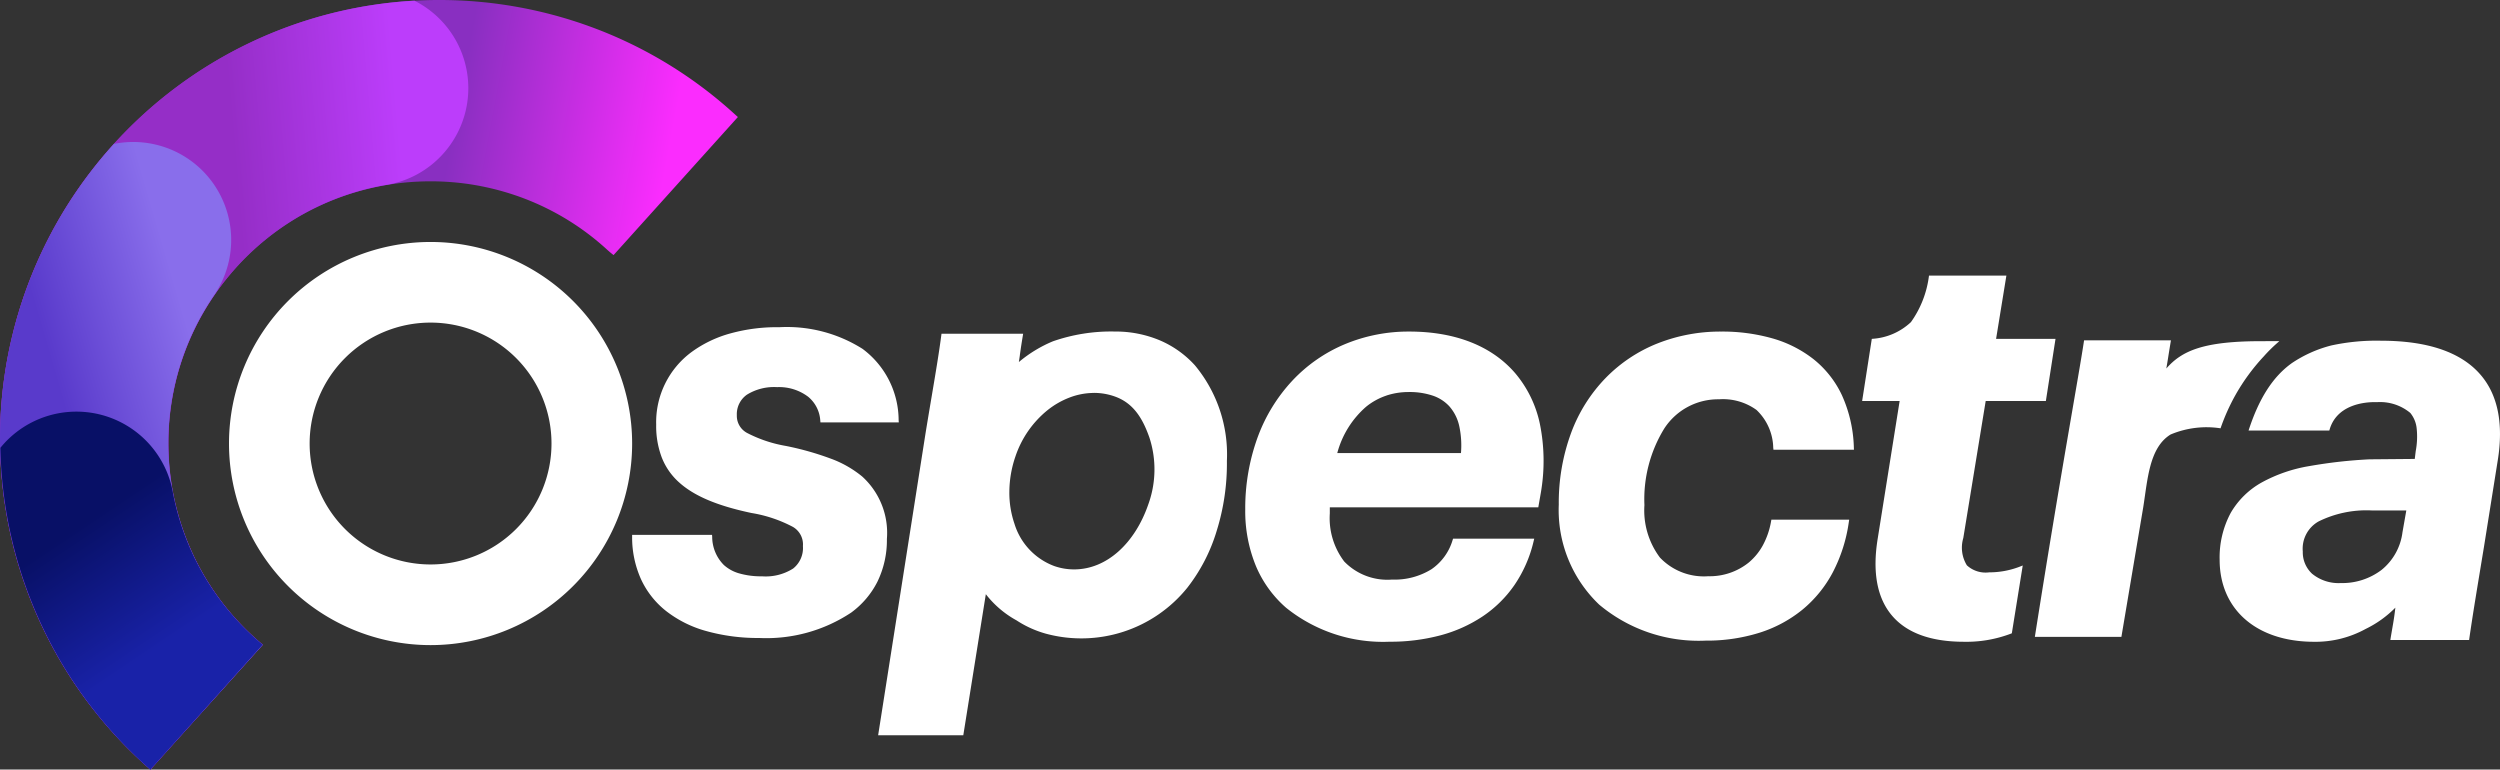 <svg xmlns="http://www.w3.org/2000/svg" xmlns:xlink="http://www.w3.org/1999/xlink" width="227.409" height="70" viewBox="0 0 227.409 70">
  <rect x="0" y="0" width="227.409" height="70" fill="#333333" stroke="none"/>
  <defs>
    <linearGradient id="linear-gradient" x1="0.902" y1="0.227" x2="0.614" y2="0.171" gradientUnits="objectBoundingBox">
      <stop offset="0" stop-color="#fb2cfe"/>
      <stop offset="1" stop-color="#892fc1"/>
    </linearGradient>
    <linearGradient id="linear-gradient-2" x1="0.85" y1="0.15" x2="0.5" y2="0.2" gradientUnits="objectBoundingBox">
      <stop offset="0" stop-color="#bc3dfb"/>
      <stop offset="1" stop-color="#952ec7"/>
    </linearGradient>
    <linearGradient id="linear-gradient-3" x1="0.611" y1="0.147" x2="0.235" y2="0.41" gradientUnits="objectBoundingBox">
      <stop offset="0" stop-color="#896eeb"/>
      <stop offset="1" stop-color="#593acb"/>
    </linearGradient>
    <linearGradient id="linear-gradient-4" x1="0.544" y1="0.688" x2="0.352" y2="0.296" gradientUnits="objectBoundingBox">
      <stop offset="0" stop-color="#1922a8"/>
      <stop offset="1" stop-color="#081066"/>
    </linearGradient>
  </defs>
  <g id="Logo" transform="translate(-319.874 -263.979)">
    <g id="Icon" transform="translate(319.874 263.979)">
      <path id="Path_155035" data-name="Path 155035" d="M11738.387,8850.979h0c-.137-.12-.285-.251-.451-.4a39.921,39.921,0,0,1,26.736-69.6h.006a40.046,40.046,0,0,1,14.066,2.548,39.623,39.623,0,0,1,12.638,7.692c.144.129.29.263.448.407l-11.307,12.556c-.178-.136-.357-.285-.537-.446l-.03-.027-.024-.022c-.041-.038-.076-.069-.109-.1l0,0a23.609,23.609,0,0,0-8.146-4.812,24.209,24.209,0,0,0-4.482-1.075,24.506,24.506,0,0,0-3.32-.229c-.413,0-.835.013-1.253.033a23.9,23.9,0,0,0-8.874,2.213c-.489.229-.971.472-1.426.725s-.93.537-1.4.842a23.731,23.731,0,0,0-3.605,2.869c-.385.369-.77.769-1.144,1.186a24.065,24.065,0,0,0-4.084,6.281,23.58,23.58,0,0,0-1.187,3.281,23.978,23.978,0,0,0,1.927,17.631c.285.531.6,1.078.952,1.623a23.818,23.818,0,0,0,4.837,5.47l-10.223,11.354Z" transform="translate(-11724.711 -8780.979)" fill="url(#linear-gradient)"/>
      <path id="Path_155036" data-name="Path 155036" d="M11738.4,8851.069h0c-.163-.142-.309-.272-.45-.4a39.916,39.916,0,0,1,24.466-69.536,8.912,8.912,0,0,1,2.612,13.931,8.872,8.872,0,0,1-5.075,2.812c-.059.011-.123.021-.219.035v0a23.667,23.667,0,0,0-8.807,3.46,23.985,23.985,0,0,0-3.607,2.87c-.377.363-.762.763-1.141,1.187a24.63,24.63,0,0,0-1.828,2.3,23.79,23.79,0,0,0,4.271,31.987l-10.222,11.354Z" transform="translate(-11724.723 -8781.071)" fill="url(#linear-gradient-2)"/>
      <path id="Path_155037" data-name="Path 155037" d="M11738.359,8869.752h0c-.151-.132-.3-.263-.451-.4a39.913,39.913,0,0,1-2.957-56.4l.1-.113c.208-.04.419-.075.626-.1a8.911,8.911,0,0,1,8.508,13.828c-.041.062-.069.1-.094.137l-.031.047v0a23.706,23.706,0,0,0-4.068,13.326,23.991,23.991,0,0,0,3.865,13.039,23.7,23.7,0,0,0,4.714,5.3Z" transform="translate(-11724.683 -8799.752)" fill="url(#linear-gradient-3)"/>
      <path id="Path_155038" data-name="Path 155038" d="M11738.412,8905.432h0c-.15-.132-.3-.263-.45-.4a39.925,39.925,0,0,1-13.187-28.868c.1-.118.194-.231.291-.34a8.913,8.913,0,0,1,15.372,4.269l.018.1.021.117h0a23.636,23.636,0,0,0,3.611,8.744,23.992,23.992,0,0,0,2.935,3.557c.51.508,1.051,1,1.609,1.467l-10.223,11.353Z" transform="translate(-11724.737 -8835.433)" fill="url(#linear-gradient-4)"/>
    </g>
    <g id="Text" transform="translate(340.705 285.99)">
      <path id="A" d="M12226.626,8933.54a8.565,8.565,0,0,1,1.009-4.258,7.451,7.451,0,0,1,2.828-2.771,13.64,13.64,0,0,1,4.293-1.479,43.805,43.805,0,0,1,5.482-.619l4.137-.037.086-.7a7.117,7.117,0,0,0,.089-2.071,2.638,2.638,0,0,0-.581-1.413,4.3,4.3,0,0,0-3.016-.981c-1.289-.044-3.744.293-4.349,2.582h-7.347c.938-2.9,2.205-4.9,3.948-6.14a11.525,11.525,0,0,1,3.583-1.6,19.317,19.317,0,0,1,4.515-.43c4.233,0,7.278,1.037,9.046,3.083,1.589,1.837,2.116,4.47,1.572,7.823l-1.252,7.859c-.558,3.4-1.01,6.067-1.35,8.46h-7.166c.23-1.417.326-1.772.457-2.943a9.8,9.8,0,0,1-2.7,1.935,9.485,9.485,0,0,1-4.714,1.169C12229.988,8941,12226.626,8938.074,12226.626,8933.54Zm9.016-3.486a2.841,2.841,0,0,0-1.452,2.745,2.656,2.656,0,0,0,.844,2.018,3.8,3.8,0,0,0,2.612.85,5.9,5.9,0,0,0,3.72-1.205,5.237,5.237,0,0,0,1.893-3.423v0l.348-1.978h-3.168A9.841,9.841,0,0,0,12235.642,8930.054Z" transform="translate(-12045.551 -8904.641)" fill="#fff"/>
      <path id="R" d="M11843.051,8933.867h0c2.38-15.1,4-23.758,4.478-26.973h7.9c-.342,2.082-.2,1.29-.419,2.56,1.427-1.634,3.423-2.5,8.771-2.485.448,0,1-.014,1.511,0a13.888,13.888,0,0,0-1.42,1.386,18.358,18.358,0,0,0-2.6,3.56,18.653,18.653,0,0,0-1.329,2.979,8.423,8.423,0,0,0-4.543.563c-1.939,1.19-2.086,4.064-2.488,6.61l-1.988,11.8h-7.867Z" transform="translate(-11678.785 -8897.945)" fill="#fff"/>
      <path id="T" d="M12135.768,8931.936c-1.359-1.594-1.8-3.943-1.312-6.979l2-12.55h-3.411l.879-5.653a5.635,5.635,0,0,0,3.56-1.523,9.2,9.2,0,0,0,1.642-4.231h7.04l-.937,5.755h5.406l-.878,5.654h-5.473l-2.037,12.46a3.07,3.07,0,0,0,.326,2.487,2.514,2.514,0,0,0,2.021.638,7.7,7.7,0,0,0,2.728-.494l.331-.13-.992,6.169-.107.041a11.414,11.414,0,0,1-4.25.729C12139.306,8934.308,12137.108,8933.51,12135.768,8931.936Z" transform="translate(-11984.489 -8897.942)" fill="#fff"/>
      <path id="C" d="M12064.181,8938.59a11.881,11.881,0,0,1-3.677-9.1,18.379,18.379,0,0,1,1.137-6.561,14.286,14.286,0,0,1,3.129-4.958,13.616,13.616,0,0,1,4.693-3.132,15.511,15.511,0,0,1,5.811-1.087,16.663,16.663,0,0,1,4.619.606,10.877,10.877,0,0,1,3.771,1.895,9.151,9.151,0,0,1,2.595,3.287,12.329,12.329,0,0,1,1.086,4.745l.007.213h-7.321l-.019-.183a4.872,4.872,0,0,0-1.525-3.435,5.207,5.207,0,0,0-3.417-.967,5.832,5.832,0,0,0-4.964,2.648,12.293,12.293,0,0,0-1.811,6.978,7.14,7.14,0,0,0,1.41,4.768,5.508,5.508,0,0,0,4.4,1.7,5.656,5.656,0,0,0,3.7-1.263,5.437,5.437,0,0,0,1.264-1.553,7.116,7.116,0,0,0,.743-2.159l.031-.168h7.078l-.036.234a14.117,14.117,0,0,1-1.467,4.578,11.136,11.136,0,0,1-2.768,3.387,11.8,11.8,0,0,1-3.91,2.09,16.054,16.054,0,0,1-4.891.712A14.078,14.078,0,0,1,12064.181,8938.59Z" transform="translate(-11939.543 -8905.602)" fill="#fff"/>
      <path id="E" d="M11991.59,8938.747a10.343,10.343,0,0,1-2.735-3.776,13.109,13.109,0,0,1-.978-5.15,18.893,18.893,0,0,1,1.131-6.588,15.2,15.2,0,0,1,3.133-5.118,13.9,13.9,0,0,1,4.734-3.313,15.015,15.015,0,0,1,5.925-1.176c4.179,0,7.513,1.313,9.644,3.8a10.436,10.436,0,0,1,2.236,4.61,16.95,16.95,0,0,1,.087,6.24v0l-.233,1.339h-18.965v.562a6.513,6.513,0,0,0,1.313,4.367,5.46,5.46,0,0,0,4.34,1.642,6.373,6.373,0,0,0,3.6-.944,4.9,4.9,0,0,0,1.912-2.633l.046-.141h7.384l-.061.252a11.819,11.819,0,0,1-1.736,3.96,10.827,10.827,0,0,1-2.9,2.858,12.909,12.909,0,0,1-3.852,1.725,17.626,17.626,0,0,1-4.6.576A14.071,14.071,0,0,1,11991.59,8938.747Zm9.134-19.3a5.906,5.906,0,0,0-1.845,1.011,8.459,8.459,0,0,0-2.631,4.222h11.252a8.353,8.353,0,0,0-.154-2.444,4.013,4.013,0,0,0-.922-1.83,3.622,3.622,0,0,0-1.479-.948,6.623,6.623,0,0,0-2.2-.331A6.43,6.43,0,0,0,12000.724,8919.444Z" transform="translate(-11895.436 -8905.477)" fill="#fff"/>
      <path id="P" d="M11850.746,8937.721H11843l4.314-27.483c.2-1.229.391-2.363.561-3.369l.012-.073c.354-2.1.658-3.909.877-5.6h7.426c-.16.972-.182,1.121-.3,1.948l0,.026c-.021.144-.046.308-.074.5l-.016.1.035-.026a11.91,11.91,0,0,1,3.061-1.857,16.106,16.106,0,0,1,5.641-.89,10.374,10.374,0,0,1,4.045.785,9.125,9.125,0,0,1,3.236,2.294,12.678,12.678,0,0,1,2.906,8.687,20.562,20.562,0,0,1-.925,6.356,15.754,15.754,0,0,1-2.689,5.2,12.381,12.381,0,0,1-12.837,4.167,9.552,9.552,0,0,1-2.571-1.141l-.106-.069a9.011,9.011,0,0,1-2.8-2.387Zm11.885-31.138a6.252,6.252,0,0,0-2.2.411,7.488,7.488,0,0,0-2.034,1.166,9.156,9.156,0,0,0-2.908,4.2,10.036,10.036,0,0,0-.553,3.174,8.706,8.706,0,0,0,.463,2.946,5.967,5.967,0,0,0,3.635,3.855,5.469,5.469,0,0,0,1.785.3c3.016,0,5.555-2.43,6.753-5.908a9.329,9.329,0,0,0,.114-6.051c-.645-1.861-1.52-3.205-3.2-3.785a5.661,5.661,0,0,0-1.852-.312Z" transform="translate(-11783.952 -8892.851)" fill="#fff"/>
      <path id="S" d="M11849.707,8941.266a10.432,10.432,0,0,1-3.627-1.818,7.9,7.9,0,0,1-2.276-2.893,9.285,9.285,0,0,1-.806-3.826v-.2h7.27l.014.188a3.641,3.641,0,0,0,1.063,2.553,3.5,3.5,0,0,0,1.353.749,7.167,7.167,0,0,0,2.119.278,4.655,4.655,0,0,0,2.829-.709,2.386,2.386,0,0,0,.889-2.041,1.846,1.846,0,0,0-.9-1.739,12.255,12.255,0,0,0-3.781-1.271c-3.133-.663-5.23-1.555-6.6-2.8a5.914,5.914,0,0,1-1.567-2.27,8.051,8.051,0,0,1-.5-2.968,7.932,7.932,0,0,1,3.26-6.634,10.841,10.841,0,0,1,3.514-1.67,15.874,15.874,0,0,1,4.434-.558,12.872,12.872,0,0,1,7.559,1.967,8.118,8.118,0,0,1,3.287,6.476l.014.215h-7.127l-.016-.186a3.046,3.046,0,0,0-1.109-2.152,4.384,4.384,0,0,0-2.812-.869,4.692,4.692,0,0,0-2.753.688,2.163,2.163,0,0,0-.915,1.859,1.762,1.762,0,0,0,.961,1.635,12.072,12.072,0,0,0,3.516,1.17,26.722,26.722,0,0,1,4.059,1.148,9.781,9.781,0,0,1,2.866,1.629,6.919,6.919,0,0,1,2.249,5.675,8.671,8.671,0,0,1-.852,3.874,7.873,7.873,0,0,1-2.4,2.833,13.961,13.961,0,0,1-8.366,2.308A17.486,17.486,0,0,1,11849.707,8941.266Z" transform="translate(-11806.329 -8905.884)" fill="#fff"/>
      <path id="O" d="M18.335,7.334a11,11,0,1,0,11,11,11,11,0,0,0-11-11m0-7.334A18.335,18.335,0,1,1,0,18.335,18.335,18.335,0,0,1,18.335,0Z" transform="translate(0 0)" fill="#fff"/>
    </g>
  </g>
</svg>
